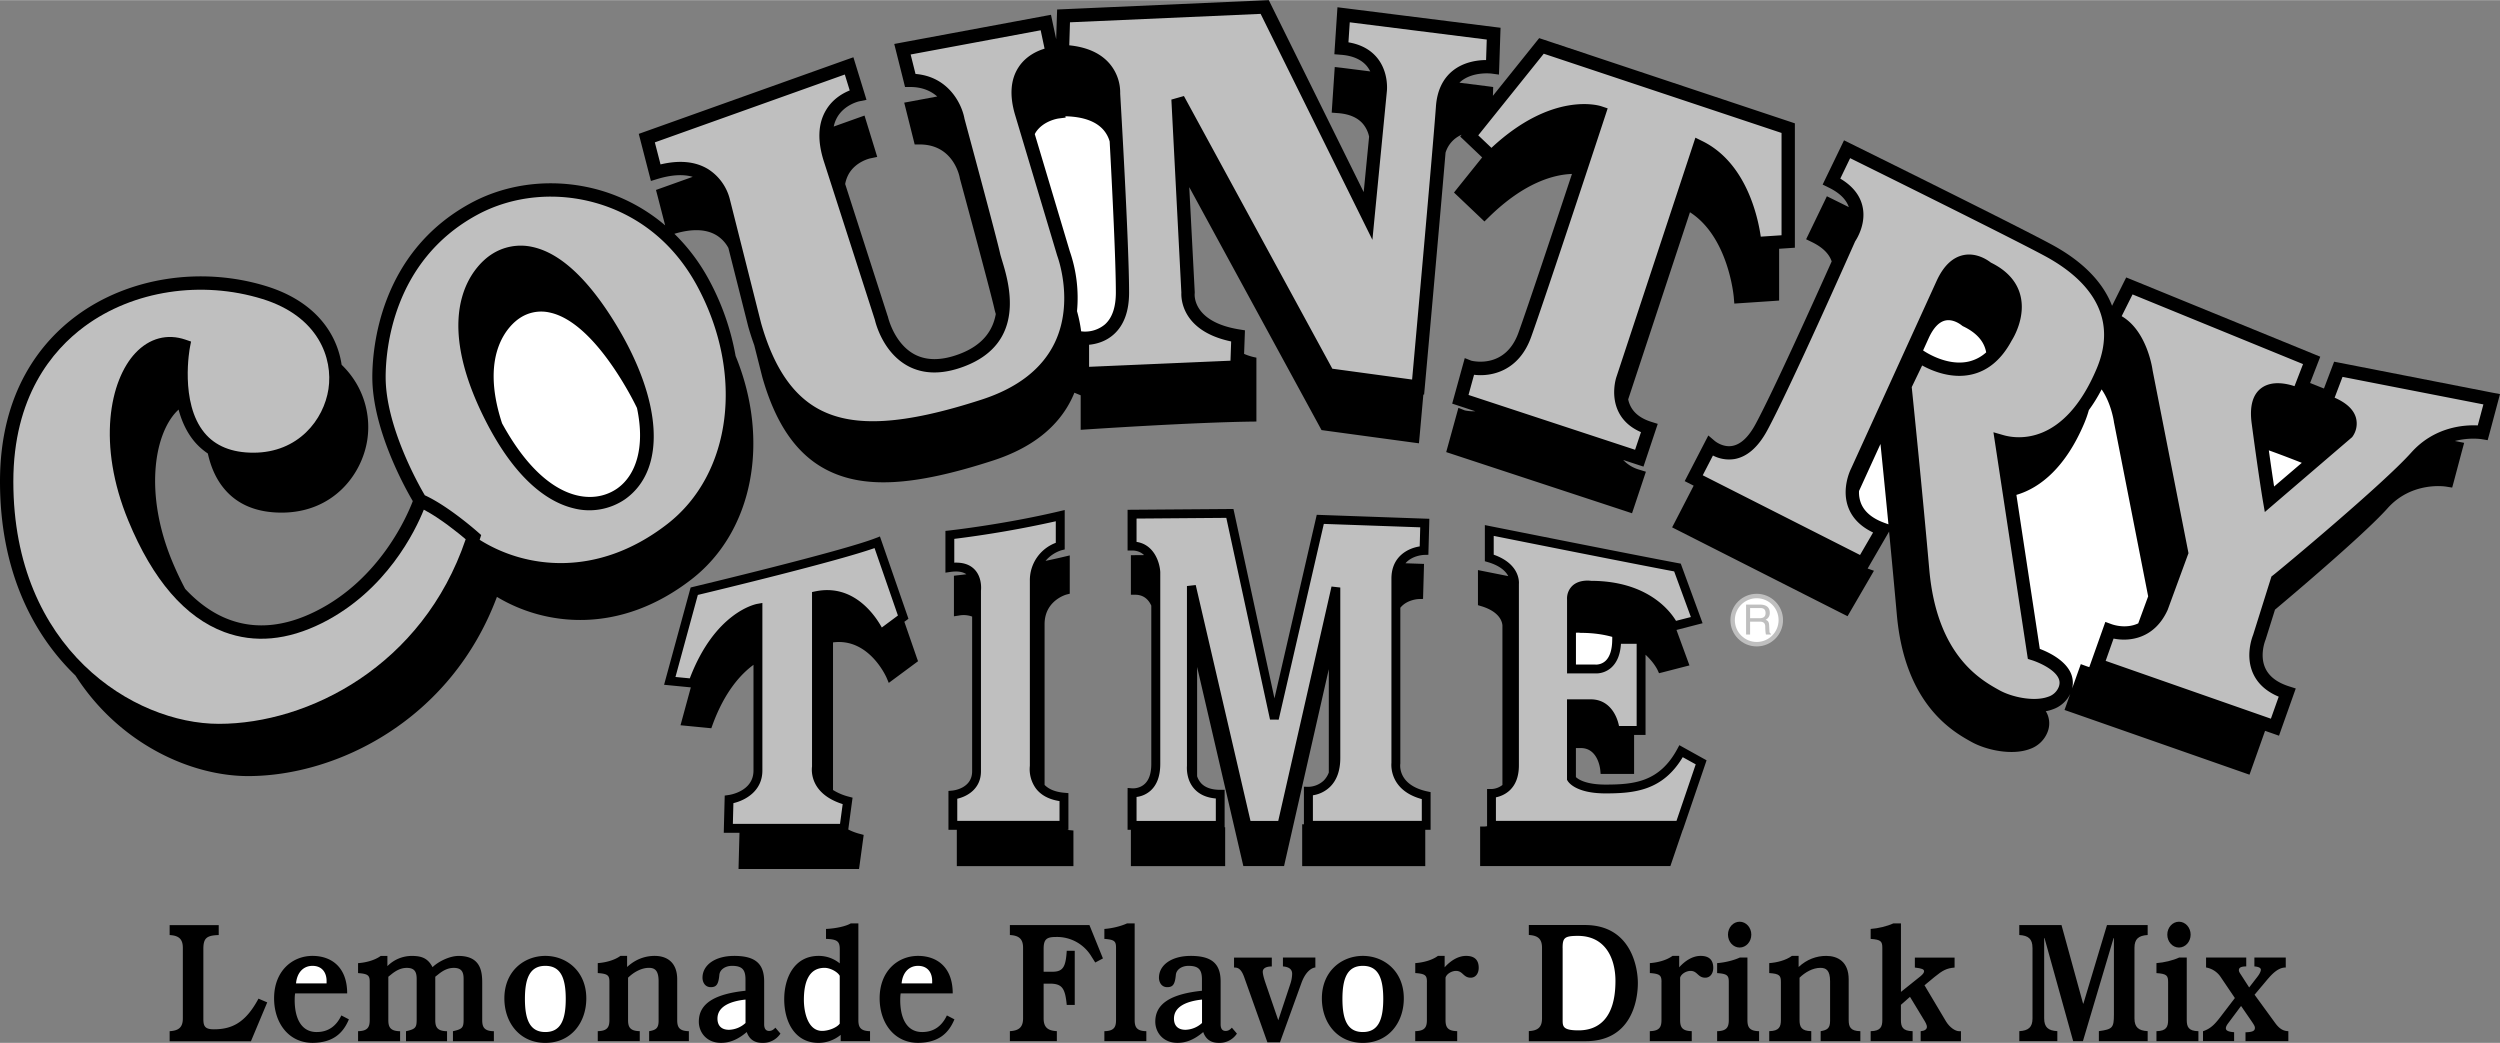 <svg xmlns="http://www.w3.org/2000/svg" width="2500" height="1043" viewBox="0 0 70.296 29.319"><rect x="0" y="0" width="70.296" height="29.319" fill="#808080" stroke="none"/><path d="M39.374 21.471l.001-.009v-4.376c.184-.232.506-.246.524-.246l.115-.003.003-.115.021-.749.003-.121-.12-.004-.401-.014c.191-.223.507-.234.525-.235l.119-.003.003-.118.021-.771.003-.124-.124-.004-2.938-.104-.104-.004-.023.101-1.166 5.06-1.131-5.225-.022-.099h-.102l-2.75.021-.125.001v1.145h.125c.151 0 .261.054.339.129l-.251.002-.12.001v1.112h.121c.254 0 .385.155.453.307v4.449c0 .261-.062.451-.187.565-.148.137-.342.123-.344.123l-.135-.011-.001.135v1.042h.093v1.021h2.651v-1.093h-.015v-1.053h-.125c-.245 0-.429-.065-.543-.193a.548.548 0 0 1-.106-.188V18.75l1.278 5.505.022.094h1.145l.021-.095 1.237-5.442v2.905a.634.634 0 0 1-.144.228.654.654 0 0 1-.428.175l-.128-.003v1.057l-.049-.001v1.177h3.461v-1.021h.15v-1.06l-.099-.021c-.831-.182-.757-.753-.753-.777zM47.332 21.011l-.111-.062-.06.111c-.5.922-1.208.997-2.016.997-.564 0-.774-.154-.833-.211v-.816h.138c.487 0 .545.592.547.617l.01.111h.941v-1.097h.322v-2.255c.234.215.328.409.337.427l.042.092.099-.024.627-.162.13-.033-.046-.126-.319-.871.6-.155.134-.034-.047-.13-.542-1.479-.024-.067-.07-.013c-1.111-.206-5.248-1.033-5.29-1.041l-.149-.03v1.017l.09.026c.35.104.502.264.568.392l-.707-.141-.145-.029v.987l.086.026c.632.188.604.562.602.578v4.452a.534.534 0 0 1-.307.114h-.125v1.045a.446.446 0 0 1-.074.009h-.121v1.113h5.349l.028-.082.32-.938h.004l.029-.085.604-1.771.033-.099-.091-.05-.563-.313zM29.994 23.328h.048v-1.031l-.114-.01c-.248-.021-.434-.096-.556-.221v-4.519c0-.667.61-.832.617-.834l.091-.023v-1.077l-.149.035c-.179.043-.357.082-.532.119a.96.96 0 0 1 .445-.298l.094-.024v-1.108l-.153.036c-1.558.369-3.074.537-3.089.539l-.112.012v1.174l.144-.021c.197-.028.345-.004.445.066-.151.02-.238.029-.242.029l-.108.013v1.14l.139-.021a.695.695 0 0 1 .373.029v4.349c0 .485-.53.541-.553.543l-.113.011v1.093h.235v1.021h3.279v-1.002l-.111-.01-.078-.01zM25.429 17.479l.042-.03.073-.055-.03-.087-.729-2.104-.043-.123-.121.047c-.939.368-5.087 1.36-5.129 1.37l-.072.018-.02.071-.688 2.521-.039.144.147.014.605.059-.252.925-.038.14.144.014.628.061.094.009.032-.088c.34-.938.8-1.436 1.154-1.695v2.973c0 .588-.675.685-.703.688l-.106.015-.003.106-.021.812-.003.128h.448l-.006.001-.003.104-.021.789-.003.125h3.388l.015-.105.102-.749.014-.105-.104-.028a1.545 1.545 0 0 1-.329-.124l.002-.015.104-.771.015-.109-.106-.028a1.555 1.555 0 0 1-.444-.188v-4.15c1.018-.133 1.503.985 1.508.997l.06.142.124-.092.628-.465.071-.053-.032-.088-.353-1.021zM70.099 11.04l-4.312-.844-.155-.03-.056.147-.23.607-.39-.154.22-.569.066-.171-.17-.07-5.125-2.094-.161-.065-.078.155-.32.643c-.248-.647-.797-1.224-1.64-1.691-.838-.465-5.527-2.78-5.727-2.879l-.17-.084-.082.171-.438.906-.081.168.168.082c.305.148.494.333.568.551l-.452-.224-.165-.081-.079.165-.426.881-.079.163.164.08c.3.146.484.329.555.543-.553 1.233-1.66 3.684-2.138 4.57-.196.365-.416.573-.653.617-.272.051-.495-.137-.497-.139l-.18-.153c-.001-.001-.109.209-.109.209l-.469.906-.087.168.168.085.084.043-.066.128-.455.881-.085.163.164.083 4.615 2.338.154.077.086-.148.547-.941.109-.189-.177-.062.021-.037.562-.969.02-.034c.071.739.148 1.555.218 2.34.225 2.534 1.585 3.29 2.097 3.574.421.234 1.137.385 1.632.204a.82.82 0 0 0 .509-.48.658.658 0 0 0-.021-.536c-.008-.017-.02-.032-.029-.049.066-.013.13-.029.19-.052a.852.852 0 0 0 .499-.439l-.1.282-.062.173.173.06 4.857 1.7.171.06.061-.171.334-.941.043-.121.216.075.176.062.062-.176.344-.969.065-.183-.185-.059c-.338-.107-.564-.279-.671-.513-.171-.371.004-.793.006-.797l.003-.009.003-.009.26-.829c.938-.789 2.595-2.212 3.164-2.85.68-.761 1.616-.616 1.655-.609l.163.026c.001.001.044-.159.044-.159l.242-.911.051-.188-.191-.038-.07-.014c.405-.104.73-.054.754-.051l.168.028.045-.164.25-.938.052-.194-.197-.037z"/><path d="M35.328 11.849v-1.797a1.514 1.514 0 0 1-.346-.106L35 9.449l.006-.165-.163-.026c-1.319-.216-1.254-.979-1.25-1.012l.001-.015v-.018l-.154-2.955 3.675 6.75.044.081.092.013 2.459.334.188.025.018-.189.106-1.183.021.003.018-.195c.005-.053.388-4.281.585-6.607a.803.803 0 0 1 .453-.506l-.041.051.125.118.493.469-.688.857-.104.131.122.115.607.577.127.121.126-.123c1.015-.996 1.856-1.197 2.335-1.213-.521 1.573-1.238 3.725-1.503 4.46-.356.995-1.227.815-1.327.791l-.184-.073-.056.202-.25.906-.048.172.17.056.482.159a1.21 1.21 0 0 1-.299-.025l-.178-.071-.054.196-.243.881-.046.167.164.054 4.889 1.609.172.057.058-.172.332-.996-.177-.055a.997.997 0 0 1-.461-.276l.392.129.178.058.059-.177.342-1.025-.182-.057c-.282-.089-.477-.234-.58-.435a.773.773 0 0 1-.069-.197 9299.1 9299.1 0 0 0 1.737-5.261c1.086.695 1.231 2.37 1.232 2.388l.015.18.18-.012.91-.061.17-.012V6.991l.268-.018.175-.012V3.464l-.128-.043-6.938-2.312-.124-.041-.082.102-1.219 1.52.003-.082.005-.166-.164-.022-.785-.099c.015-.015.028-.028.044-.041.346-.281.856-.215.862-.215l.205.028.008-.208.031-.938.006-.171-.17-.021-4.219-.531L37.607.2l-.013.198-.062.938-.012.185.185.015c.327.024.572.132.727.316a.85.85 0 0 1 .098.152l-.805-.102-.194-.022-.013.192-.061.911-.012.18.18.014c.317.024.555.128.705.309a.822.822 0 0 1 .167.352l-.152 1.559L35.73.109 35.677 0l-.122.005-5.656.25-.174.008-.006.174-.021.661-.108-.507-.038-.179-.18.033-4.031.75-.196.037.268 1.068.035.142h.146c.345 0 .587.116.76.267l-.739.138-.19.035.26 1.038.034.138h.143c.951 0 1.119.903 1.126.941l.001.009.002.009c.009.032.881 3.248.97 3.664.009.04.022.088.039.144-.079.449-.352.876-1.032 1.129-.497.186-.922.186-1.262.001-.569-.31-.738-1.045-.739-1.053l-.002-.009-.005-.008-1.195-3.715a.913.913 0 0 1 .104-.289c.203-.347.597-.431.601-.432l.196-.041-.058-.191-.243-.789-.056-.183-.18.064-.686.245a.895.895 0 0 1 .101-.266c.209-.356.614-.443.618-.444l.202-.041-.06-.197-.25-.812-.058-.188-.185.065-5.85 2.089.043.166.25.969.049.189.188-.057c.389-.117.72-.137.987-.059l-1.033.369.043.163.215.833a4.933 4.933 0 0 0-1.785-.974c-1.253-.373-2.6-.243-3.695.356-2.555 1.397-2.754 4.091-2.754 4.883 0 1.462.915 3.11 1.138 3.488-.149.393-.913 2.19-2.722 3.094-.873.438-1.696.517-2.447.235-.439-.164-.852-.455-1.231-.861a9.164 9.164 0 0 1-.37-.787c-.765-1.853-.519-3.511.12-4.192l.064-.064c.084.315.22.625.436.888.113.137.243.251.387.349.077.347.214.694.453.982.37.451.916.68 1.62.68 1.443 0 2.262-1.062 2.411-2.049.1-.658-.07-1.477-.722-2.108-.128-.86-.721-1.777-2.113-2.209-1.831-.566-3.874-.251-5.334.824C1.174 9.594 0 10.993 0 13.536c0 2.48.901 4.277 2.122 5.455 1.235 1.927 3.254 2.827 4.854 2.827 2.506 0 5.704-1.58 6.997-5.039 1.34.809 3.435 1.083 5.472-.494 1.739-1.347 2.214-3.903 1.239-6.28a7.074 7.074 0 0 0-.737-2.119c-.266-.499-.6-.94-.984-1.316.492-.148.89-.135 1.18.039a.946.946 0 0 1 .338.358l.558 2.21c.052.183.108.356.168.521l.228.902c.371 1.304.95 2.148 1.771 2.587 1.053.562 2.463.489 4.717-.242 1.087-.353 1.834-.942 2.22-1.753.024-.051.047-.103.067-.154l.177.073v.971c-.003-.001 3.191-.218 4.941-.233zM4.77 28.991c.255-.014.371-.109.371-.358v-1.986c0-.249-.116-.345-.371-.359v-.28h1.38v.28c-.341.01-.432.086-.432.393v1.955c0 .206.035.302.294.302.492 0 .885-.168 1.256-.862l.246.105-.458 1.093H4.77v-.283zM9.762 27.928c0-.735-.44-1.054-.976-1.054-.565 0-1.079.423-1.079 1.193 0 .683.401 1.252 1.084 1.252.565-.005.854-.262 1.019-.661l-.212-.11c-.138.293-.362.467-.694.467-.458 0-.618-.429-.618-.895 0-.082.004-.145.013-.192h1.463zM10.068 28.991c.28-.005.328-.124.328-.316v-1.063c0-.182-.035-.235-.328-.254v-.28c.207-.014.465-.076.637-.203h.188v.287a.966.966 0 0 1 .688-.287c.285 0 .453.071.581.316.174-.168.491-.316.73-.316.62 0 .667.432.667.752v1.05c0 .191.048.311.328.315v.28h-1.151v-.28c.27-.062.3-.101.3-.335v-1.135c0-.202-.061-.311-.278-.311-.165 0-.301.076-.422.172l-.097.077v1.217c0 .191.048.311.331.315v.28h-1.154v-.28c.27-.062.3-.101.3-.335v-1.135c0-.202-.061-.311-.279-.311-.165 0-.301.076-.422.172l-.096.077v1.217c0 .191.048.311.331.315v.28h-1.182v-.281zM14.182 28.07c0 .681.431 1.25 1.152 1.25.721 0 1.152-.568 1.152-1.25 0-.772-.562-1.196-1.152-1.196-.592 0-1.152.424-1.152 1.196zM17.136 27.611c0-.182-.035-.235-.328-.254v-.28c.207-.014.465-.076.637-.203h.188v.312c.234-.216.503-.312.776-.312.319 0 .633.158.633.661v1.141c0 .191.047.311.328.315v.28h-1.117v-.28c.188-.033.266-.081.266-.292v-1.111c0-.312-.113-.378-.273-.378-.213 0-.43.124-.586.277v1.188c0 .191.047.311.329.315v.28h-1.181v-.28c.28-.005.328-.124.328-.315v-1.064zM21.802 28.892c-.065.072-.117.092-.177.092-.082 0-.138-.053-.138-.188v-1.201c0-.498-.244-.721-.842-.721-.538 0-.892.256-.892.615 0 .11.061.264.233.264.155 0 .216-.072.241-.345.014-.148.164-.254.357-.254.296 0 .378.119.378.388v.312c-.857.09-1.312.353-1.312.869 0 .297.215.596.623.596.213 0 .447-.067.724-.304.069.197.21.304.434.304a.582.582 0 0 0 .514-.26l-.143-.167zM23.639 29.271h.825v-.28c-.28-.005-.328-.124-.328-.315V25.96h-.214c-.133.08-.413.143-.696.156v.28c.326.01.387.077.387.294v.395a.929.929 0 0 0-.595-.211c-.682 0-.967.613-.967 1.218 0 .637.299 1.228.967 1.228a.99.99 0 0 0 .621-.226v.177zM26.789 27.928c0-.735-.44-1.054-.976-1.054-.565 0-1.079.423-1.079 1.193 0 .683.401 1.252 1.083 1.252.566-.005.855-.262 1.02-.661l-.212-.11c-.138.293-.362.467-.695.467-.457 0-.617-.429-.617-.895 0-.082.004-.145.013-.192h1.463zM28.396 26.007h2.237l.38.938-.216.115-.112-.177a1.128 1.128 0 0 0-.994-.541c-.26 0-.346.062-.346.335v.642h.255c.303 0 .368-.158.395-.588h.225v1.522h-.225c-.044-.465-.126-.599-.477-.599h-.173v.977c0 .25.116.346.372.359v.28h-1.321v-.28c.254-.014.371-.11.371-.359v-1.986c0-.249-.117-.344-.371-.358v-.28zM31.053 28.991c.281-.005.328-.124.328-.316V26.65c0-.182-.034-.234-.328-.254v-.28c.208-.014.466-.076.638-.156h.214v2.715c0 .192.048.312.328.316v.28h-1.18v-.28zM34.638 28.892c-.064.072-.116.092-.177.092-.082 0-.139-.053-.139-.188v-1.201c0-.498-.244-.721-.841-.721-.538 0-.893.256-.893.615 0 .11.061.264.233.264.155 0 .216-.072.242-.345.013-.148.163-.254.356-.254.297 0 .378.119.378.388v.312c-.857.09-1.312.353-1.312.869 0 .297.214.596.624.596.212 0 .446-.067.724-.304.068.197.21.304.433.304a.582.582 0 0 0 .514-.26l-.142-.167zM35.637 29.304l-.646-1.814c-.077-.226-.163-.288-.271-.288h-.021v-.28h1.062v.249c-.177 0-.254.062-.254.149 0 .048.018.144.077.317l.359 1.047.338-1.019a.946.946 0 0 0 .052-.288c0-.115-.073-.192-.259-.207v-.249h.912v.28h-.009c-.017 0-.233.028-.38.427l-.606 1.676h-.354zM37.169 28.07c0 .681.432 1.25 1.152 1.25s1.152-.568 1.152-1.25c0-.772-.561-1.196-1.152-1.196-.591 0-1.152.424-1.152 1.196zM40.123 27.611c0-.182-.034-.235-.328-.254v-.28c.207-.014.466-.076.637-.203h.189v.321c.159-.177.371-.321.604-.321.186 0 .354.071.354.335 0 .153-.082.278-.225.278-.212 0-.216-.191-.414-.191-.117 0-.264.081-.294.191v1.188c0 .191.048.311.328.315v.28h-1.18v-.28c.281-.005.328-.124.328-.315v-1.064zM42.989 29.272h1.599c1.272 0 1.466-1.122 1.466-1.636 0-.451-.199-1.63-1.488-1.63h-1.578v.28c.255.015.371.11.371.359v1.986c0 .249-.116.345-.371.358v.283zM46.719 27.611c0-.182-.035-.235-.328-.254v-.28c.207-.014.465-.076.637-.203h.188v.321c.16-.177.371-.321.604-.321.186 0 .354.071.354.335 0 .153-.082.278-.225.278-.211 0-.216-.191-.414-.191-.116 0-.263.081-.293.191v1.188c0 .191.047.311.327.315v.28H46.39v-.28c.28-.005.328-.124.328-.315v-1.064zM48.283 27.077c.207-.014.465-.076.637-.156h.215v1.754c0 .192.047.312.328.316v.28h-1.18v-.28c.28-.005.328-.124.328-.316v-1.063c0-.182-.035-.235-.328-.254v-.281z"/><ellipse cx="48.916" cy="26.276" rx=".328" ry=".363"/><path d="M50.076 27.611c0-.182-.034-.235-.328-.254v-.28c.207-.014.466-.076.637-.203h.189v.312c.233-.216.503-.312.776-.312.318 0 .632.158.632.661v1.141c0 .191.048.311.328.315v.28h-1.116v-.28c.187-.033.265-.081.265-.292v-1.111c0-.312-.113-.378-.273-.378-.213 0-.43.124-.586.277v1.188c0 .191.048.311.33.315v.28h-1.182v-.28c.28-.005.328-.124.328-.315v-1.064zM52.928 26.651c0-.183-.035-.235-.328-.255v-.28c.207-.014.465-.076.637-.156h.215v1.926l.55-.44c.069-.058.1-.101.1-.139 0-.058-.061-.082-.259-.105v-.28h1.117v.28c-.221.019-.333.076-.562.263l-.284.235.607 1.02c.104.167.258.272.37.272h.048v.28h-1.133v-.28c.111-.009.176-.053.176-.124 0-.048-.034-.12-.099-.221l-.377-.622-.255.225v.426c0 .191.047.311.329.315v.28H52.6v-.28c.28-.005.328-.124.328-.315v-2.025zM57.15 26.646c0-.249-.116-.345-.371-.359v-.28h1.187l.607 2.209h.009l.663-2.209h1.144v.28c-.255.015-.371.11-.371.359v1.986c0 .249.116.345.371.358v.28h-1.372v-.28c.38-.053.423-.091.423-.464v-2.154h-.009l-.862 2.898h-.275l-.806-2.898h-.009v2.26c0 .249.116.345.37.358v.28H56.78v-.28c.255-.014.371-.109.371-.358v-1.986zM60.636 27.077c.207-.014.466-.076.637-.156h.215v1.754c0 .192.048.312.328.316v.28h-1.18v-.28c.281-.005.328-.124.328-.316v-1.063c0-.182-.034-.235-.328-.254v-.281z"/><ellipse cx="61.269" cy="26.276" rx=".328" ry=".363"/><path d="M61.944 28.993c.25-.086.358-.225.582-.522l.315-.412-.401-.594a.623.623 0 0 0-.401-.264h-.008v-.28h1.13v.249c-.164 0-.207.044-.207.106 0 .039.021.072.069.144l.22.341.238-.308c.052-.067.091-.144.091-.191s-.057-.082-.182-.092v-.249h.882v.28h-.009c-.216 0-.397.206-.523.354l-.345.411.583.8c.134.182.246.22.367.225v.28H63.14v-.249c.217-.005.264-.048.264-.125 0-.043-.021-.081-.121-.226l-.268-.389-.358.48c-.065.086-.069.124-.069.148 0 .043.026.096.232.11v.249h-.875v-.276z"/><path d="M6.156 20.349c-2.4 0-5.781-2.113-5.781-6.812 0-2.387 1.092-3.691 2.007-4.366 1.365-1.006 3.281-1.3 5-.767 1.577.489 1.984 1.669 1.854 2.531-.131.862-.847 1.79-2.111 1.79-.607 0-1.071-.188-1.378-.562-.699-.848-.41-2.387-.406-2.402l.031-.161-.155-.053c-.517-.177-1.018-.042-1.412.378-.717.764-1.084 2.565-.196 4.714.687 1.664 1.595 2.717 2.698 3.129.852.318 1.775.234 2.746-.251 1.817-.909 2.63-2.606 2.864-3.19.459.241.971.657 1.177.832-1.206 3.564-4.428 5.19-6.938 5.19z" fill="#bfbfbf"/><path d="M13.438 14.959c-.035-.031-.828-.731-1.493-1.037-.175-.296-1.101-1.938-1.101-3.323 0-.74.185-3.256 2.559-4.554 1.009-.552 2.251-.671 3.408-.326.842.251 2.013.861 2.806 2.344 1.316 2.461.957 5.266-.855 6.669-1.981 1.534-4.009 1.241-5.275.442l.006-.018.037-.116-.092-.081zM28.643 1.882c-.227.343-.262.791-.104 1.332l1.188 3.971c.01.025.482 1.291-.067 2.443-.352.736-1.045 1.276-2.061 1.605-2.184.708-3.591.793-4.562.275-.751-.4-1.286-1.195-1.637-2.429l-.874-3.464a1.41 1.41 0 0 0-.619-.866c-.354-.214-.802-.257-1.334-.13l-.16-.62 5.342-1.908.138.448c-.192.077-.48.237-.668.556-.225.377-.244.86-.06 1.436l1.436 4.461c.022.098.23.913.921 1.291.44.24.971.248 1.575.022 1.785-.666 1.274-2.349 1.081-2.982-.025-.083-.047-.156-.057-.201-.094-.436-.956-3.618-1.001-3.787-.076-.425-.457-1.185-1.377-1.26l-.137-.547 3.656-.681.11.517c-.205.062-.522.203-.729.518zM40.376 2.991c-.084 1.169-.571 6.578-.67 7.677l-2.243-.305-4.173-7.667-.353.1.281 5.429c-.008.159.008 1.079 1.4 1.372l-.019.541-3.976.172v-.62c.185-.018.459-.081.693-.291.287-.256.432-.651.432-1.175 0-1.368-.238-5.396-.25-5.595a1.258 1.258 0 0 0-.311-.858c-.25-.283-.627-.451-1.121-.501l.02-.647 5.361-.237 2.852 5.765.291.589.063-.653.344-3.531c.002-.019.057-.533-.277-.938-.189-.229-.459-.374-.804-.432l.037-.563 3.852.485-.019.576c-.235.002-.625.049-.94.303-.28.227-.439.566-.47 1.004zM43.052 9.475c.434-1.207 2.079-6.204 2.095-6.255l.058-.177-.177-.059c-.057-.019-1.374-.432-3.091 1.169l-.371-.352 1.842-2.295 6.686 2.228v2.877l-.584.039c-.077-.536-.401-2.079-1.646-2.688l-.192-.095-.067.204-2.156 6.531c-.007.021-.17.521.068.988.126.246.336.432.625.557l-.166.496-4.684-1.542.156-.567c.486.06 1.259-.099 1.604-1.059zM58.952 10.369c-.915 2.16-2.236 1.972-2.619 1.862l-.281-.081.044.289.906 5.969.018.116.113.035c.164.051.619.239.746.501.04.082.043.162.009.253a.47.47 0 0 1-.302.276c-.387.141-1.012.013-1.37-.187-.524-.291-1.753-.974-1.967-3.384-.199-2.257-.455-4.751-.494-5.137l.293-.609c.278.153.826.387 1.4.252.462-.108.837-.429 1.117-.952.029-.045.416-.659.238-1.297-.105-.379-.384-.681-.824-.896-.08-.063-.398-.29-.776-.209-.307.066-.559.31-.749.725l-2.407 5.282c-.008.015-.284.563-.068 1.107.116.293.348.522.689.685l-.367.632-4.423-2.241.287-.556a.98.98 0 0 0 .61.099c.355-.064.665-.337.92-.81.641-1.189 2.338-5.016 2.469-5.311.061-.092.323-.524.201-1.007-.076-.304-.285-.558-.619-.757l.277-.575c.863.427 4.799 2.375 5.541 2.787 1.004.559 2.06 1.555 1.388 3.139zM67.798 12.724c-.786.88-3.642 3.259-3.882 3.446l-.046.035-.018.057-.498 1.586c-.032.081-.223.596.001 1.088.131.287.373.504.719.649l-.22.619-4.646-1.626.222-.627c.444.091 1.15.011 1.521-.806l.567-1.545.019-.049-.01-.052-1-5.094c-.004-.038-.155-1.105-.869-1.519l.306-.612 4.794 1.959-.24.621c-.236-.078-.638-.16-.929.051-.247.181-.34.517-.275.999.201 1.512.312 2.157.313 2.164l.056.325.25-.215 2.202-1.888.013-.016a.63.63 0 0 0 .095-.54c-.068-.227-.27-.413-.597-.556l.222-.585 3.961.774-.158.591c-.359-.018-1.212.025-1.873.766zM22.934 16.622l-.101.021v4.906c-.015.113-.06.765.862 1.057l-.075.556h-3.013l.015-.583c.33-.077.815-.336.815-.917V16.95l-.147.026c-.049.009-1.187.237-1.894 2.094l-.403-.039.629-2.307c.552-.132 3.906-.942 4.969-1.317l.657 1.896-.453.337c-.195-.353-.799-1.234-1.861-1.018zM27.583 21.682v-5.076c.007-.062.03-.391-.19-.608-.132-.131-.32-.191-.56-.181v-.669a30.145 30.145 0 0 0 2.854-.495v.606a1.122 1.122 0 0 0-.729 1.069v5.2a.921.921 0 0 0 .176.646c.145.186.366.302.658.347v.557h-2.875v-.623c.278-.063.666-.277.666-.773zM37.396 22.123c.193-.188.291-.462.291-.816v-4.791l-.247-.028-1.498 6.591h-.78l-1.54-6.633-.247.028v5.058c-.004.056-.021.393.208.646.143.158.346.248.604.27v.631h-2.229v-.674a.718.718 0 0 0 .396-.179c.18-.163.271-.416.271-.752v-5.396c-.016-.277-.178-.771-.667-.845v-.656l2.524-.02 1.229 5.672.244.002 1.269-5.504 2.711.096-.015.537c-.327.05-.795.28-.795.905v5.183c-.009.101-.03.776.854 1.017v.613h-3.062v-.72a.88.88 0 0 0 .479-.235zM47.14 23.078h-5.077v-.662c.219-.046.646-.223.646-.9v-5.099c.007-.079.012-.571-.708-.824v-.529c.734.147 4.002.799 5.074.999l.47 1.283-.418.107c-.172-.286-.81-1.122-2.388-1.125-.056-.008-.325-.034-.512.126a.493.493 0 0 0-.164.394v2.083h.789a.642.642 0 0 0 .456-.164c.161-.146.252-.37.271-.669h.441v2.312h-.496c-.061-.309-.278-.75-.795-.75h-.667v2.263l.017.028c.021.037.227.354 1.066.354.824 0 1.61-.082 2.171-1.019l.365.202-.541 1.59z" fill="#bfbfbf"/><path d="M16.116 14.285a1.779 1.779 0 0 0 1.461-.252c1.171-.831 1.057-2.782-.292-4.971-.765-1.24-1.541-1.953-2.307-2.121a1.498 1.498 0 0 0-1.176.22c-.313.209-1.793 1.414-.157 4.647.892 1.762 1.835 2.32 2.471 2.477z"/><path d="M54.23 9.507c.133-.292.291-.459.47-.499.236-.052.457.134.46.136l.008.007a.2.2 0 0 0 .01.007l.011.007.011.006c.342.163.554.382.629.65a.62.62 0 0 1 .019.083 1.11 1.11 0 0 1-.484.256c-.635.15-1.279-.303-1.286-.308l-.004-.002.156-.343zM53.001 14.703c-.349-.124-.575-.311-.672-.554a.842.842 0 0 1-.056-.348l.603-1.321c.04.395.126 1.243.224 2.259l-.099-.036zM58.509 18.67l-.062.173-.182.511a.67.67 0 0 0-.05-.459c-.177-.36-.64-.571-.859-.654l-.658-4.33c.684-.199 1.392-.794 1.906-2.009.053-.126.097-.251.131-.375.126-.171.246-.364.359-.582.27.386.345.902.346.91l.003.025.002.005.958 4.879-.279.76c-.34.159-.689.044-.746.024l-.178-.065c-.001-.001-.064.178-.064.178l-.344.969-.044.124a.944.944 0 0 1-.066-.021l-.173-.063zM45.333 17.974c0 .284-.066.494-.192.608-.125.112-.272.101-.273.101l-.007-.001h-.548v-.894a.565.565 0 0 1 .12.001l.009.002h.009c.344 0 .635.044.883.113v.07zM17.36 13.728c-.188.133-.586.334-1.154.193-.528-.131-1.307-.593-2.089-2.022-.667-2.036.266-2.804.489-2.953a1.08 1.08 0 0 1 .862-.16c.635.139 1.329.794 2.009 1.896.167.272.312.534.434.786.235 1.106-.031 1.89-.551 2.26zM30.457 9.318l-.057-.006a4.028 4.028 0 0 0-.116-.567 4 4 0 0 0-.203-1.683l-.985-3.296.028-.05c.217-.331.64-.389.645-.389l.196-.025-.007-.037.054.002c.464.019.803.145 1.008.373a.855.855 0 0 1 .182.334c.073 1.352.174 3.364.174 4.248 0 .41-.102.711-.304.893a.87.87 0 0 1-.615.203zM63.944 13.676c-.033-.219-.084-.554-.148-1.017.328.117.71.265.927.351l-.779.666z" fill="#fff"/><circle cx="49.396" cy="17.432" r=".74" fill="#bfbfbf"/><circle cx="49.396" cy="17.432" r=".615" fill="#fff"/><path d="M49.21 17.476h.276c.136 0 .15.081.15.15 0 .031.004.159.02.211h.14v-.019c-.035-.021-.041-.038-.042-.085l-.008-.152c-.004-.117-.052-.138-.1-.158a.206.206 0 0 0 .117-.201c0-.178-.139-.226-.277-.226h-.389v.841h.113v-.361z" fill="#bfbfbf"/><path d="M8.324 27.647c.025-.289.194-.493.462-.493.285 0 .397.209.397.422v.071h-.859zM14.76 28.084c0-.59.143-.93.574-.93s.574.34.574.93-.143.931-.574.931-.574-.341-.574-.931zM20.963 28.761a.72.72 0 0 1-.464.191c-.226 0-.325-.129-.325-.315 0-.33.338-.487.789-.535v.659zM23.613 28.777c-.074.109-.309.206-.496.206-.404 0-.513-.532-.513-.873 0-.465.121-.9.582-.9.165 0 .374.119.426.225v1.342zM25.352 27.647c.025-.289.194-.493.462-.493.285 0 .397.209.397.422v.071h-.859zM33.799 28.761a.718.718 0 0 1-.464.191c-.225 0-.325-.129-.325-.315 0-.33.338-.487.789-.535v.659zM37.747 28.084c0-.59.143-.93.574-.93s.574.34.574.93-.143.931-.574.931-.574-.341-.574-.931zM43.938 26.657c0-.288.047-.346.431-.346.762 0 1.055.619 1.055 1.268 0 1.086-.508 1.389-1.038 1.389-.426 0-.447-.102-.447-.279v-2.032zM49.21 17.093h.284c.057 0 .151.01.151.14 0 .124-.088.146-.172.146h-.263v-.286z" fill="#fff"/></svg>